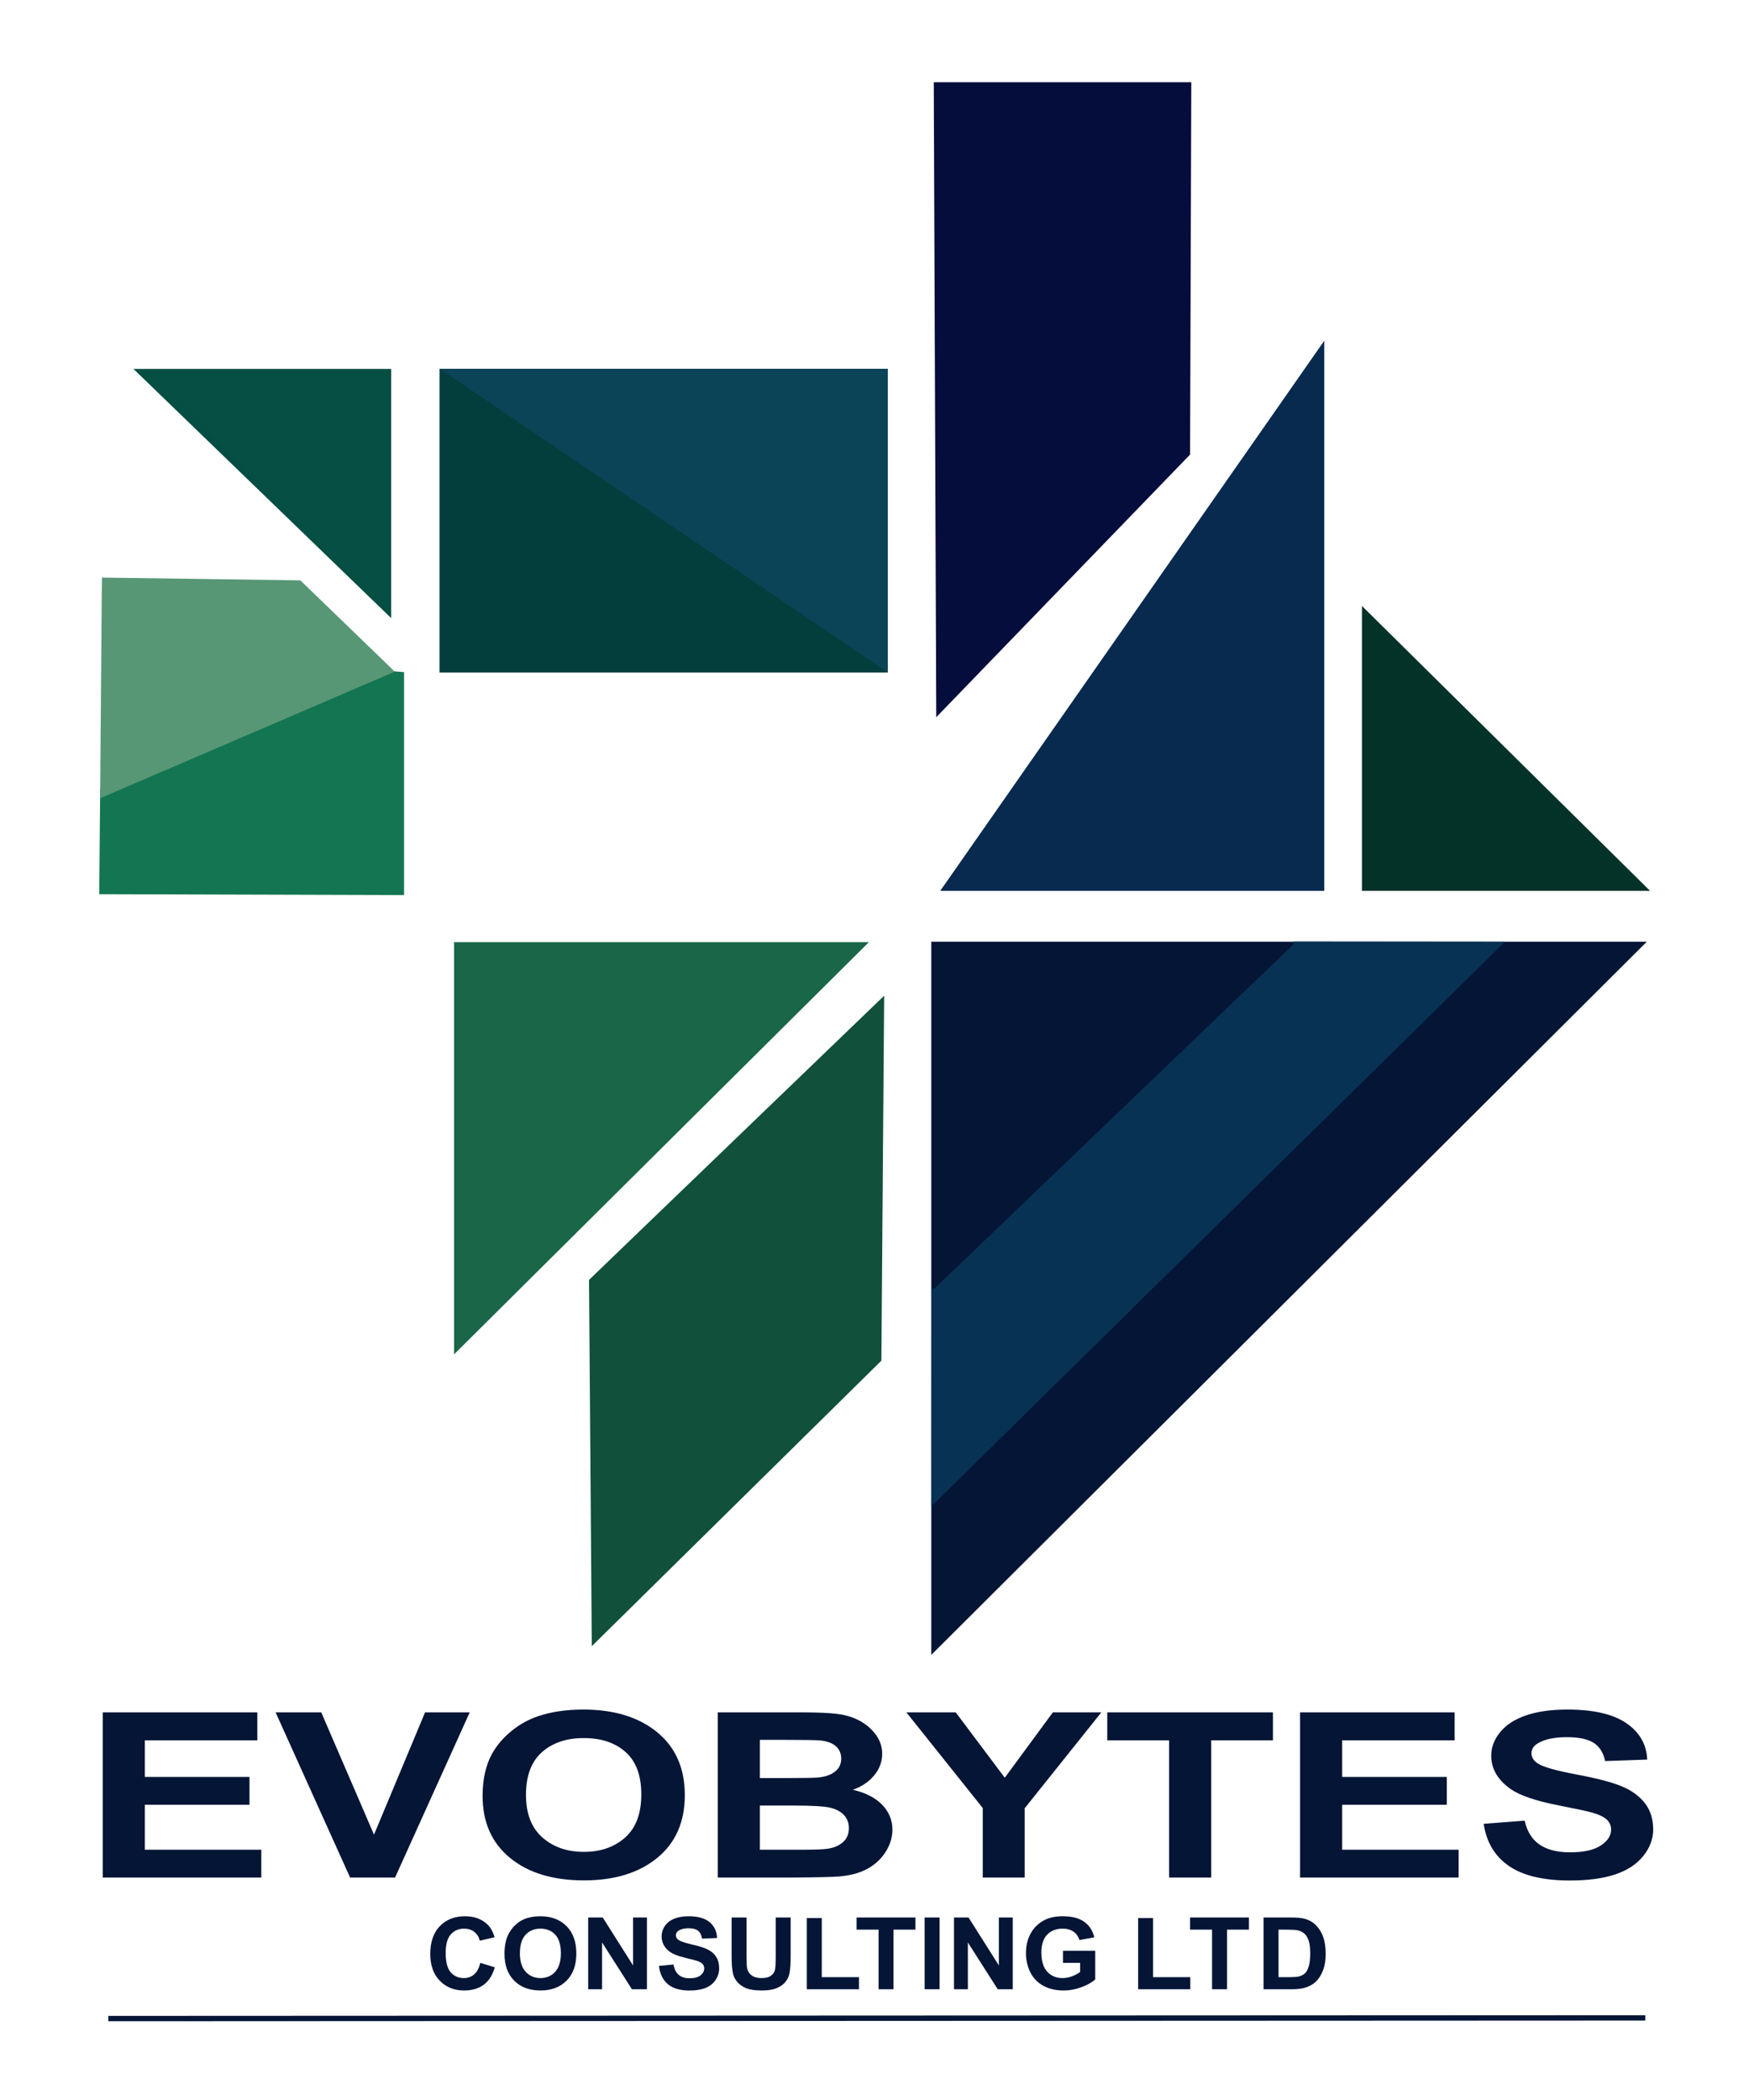 <?xml version="1.0" encoding="utf-8"?>
<svg viewBox="1.335 1.017 328.364 394.213" width="328.364" height="394.213"
  xmlns="http://www.w3.org/2000/svg" xmlns:bx="https://boxy-svg.com">
  <style>
    #cono{
    display: none;
    }
  </style>
  <defs>
    <filter id="shadow">
      <feDropShadow dx="0" dy="0" stdDeviation="3" flood-color="rgba(0, 0, 0, 0.5)" />
    </filter>
  </defs>
  <g>
    <!-- <rect id="bkg" x="1.335" y="1.017" width="328.364" height="394.213"
      style="paint-order: fill; fill: rgb(200, 202, 203); stroke: rgb(200, 202, 203);" /> -->
    <path filter="url(#shadow)"
      d="M 257.533 115.952 L 309.911 167.731 L 257.533 167.731 L 257.533 115.952 Z"
      style="fill: rgb(3, 50, 41); fill-rule: nonzero; paint-order: fill; stroke: rgb(3, 50, 41);"
      bx:shape="triangle 257.533 115.952 52.378 51.779 0 0 1@25f4b87c" />
    <path filter="url(#shadow)"
      d="M -249.452 66.567 L -178.817 167.731 L -249.452 167.731 L -249.452 66.567 Z"
      style="paint-order: fill; stroke: rgb(9, 42, 79); fill: rgb(9, 42, 79);"
      transform="matrix(-1, 0, 0, 1, 0, 0)"
      bx:shape="triangle -249.452 66.567 70.635 101.164 0 0 1@12020b0d" />
    <path filter="url(#shadow)"
      d="M -74.278 -115.863 L -27.625 -70.763 L -74.278 -70.763 L -74.278 -115.863 Z"
      style="fill-rule: nonzero; paint-order: fill; stroke: rgb(5, 78, 67); fill: rgb(5, 79, 68);"
      transform="matrix(-1, 0, 0, -1, 0, 0)"
      bx:shape="triangle -74.278 -115.863 46.653 45.1 0 0 1@48c54776" />
    <g transform="matrix(1, 0, 0, 1, -57.513, -51.452)">
      <path filter="url(#shadow)"
        d="M -144.6 -305.475 L -144.6 -229.814 L -220.765 -229.814 L -144.6 -305.475 Z"
        style="paint-order: fill; fill: rgb(26, 102, 72); stroke: rgb(26, 102, 72);"
        transform="matrix(-1, 0, 0, -1, 0, 0)"
        bx:shape="triangle -220.765 -305.475 76.165 75.661 1 0 1@2062ecce" />
      <path filter="url(#shadow)"
        d="M -208.841 -332.931 L -175.613 -299.555 L -221.508 -299.555 L -208.841 -332.931 Z"
        style="paint-order: fill; stroke: rgb(7, 68, 49); fill: rgb(7, 68, 49); transform-box: fill-box; transform-origin: 50% 50%;"
        transform="matrix(0, 1, -1, 0, 359.847, 598.969)"
        bx:shape="triangle -221.508 -332.931 45.895 33.376 0.276 0 1@b3c48f3a" />
    </g>
    <g transform="matrix(1, 0, 0, 1, -57.513, -51.452)">
      <path filter="url(#shadow)"
        d="M 234.195 -361.882 L 366.822 -229.722 L 234.195 -229.722 L 234.195 -361.882 Z"
        style="paint-order: fill; fill: rgb(4, 21, 54); stroke: rgb(4, 21, 54);"
        transform="matrix(1, 0, 0, -1, 0, 0)"
        bx:shape="triangle 234.195 -361.882 132.627 132.16 0 0 1@973e4c62" />
      <polyline filter="url(#shadow)" style="fill: rgb(8, 50, 84); stroke: rgb(8, 50, 84);"
        points="301.723 229.697 340.167 229.732 234.206 334.012 234.286 294.332" />
    </g>
    <polygon filter="url(#shadow)" style="fill: rgb(17, 80, 58); stroke: rgb(17, 80, 58);"
      points="112.931 308.82 112.423 241.46 166.82 189.097 166.311 256.203" />
    <polygon filter="url(#shadow)" style="fill: rgb(19, 117, 82); stroke: rgb(19, 117, 82);"
      points="20.472 168.355 20.637 149.559 74.389 127.464 76.697 127.629 76.697 168.52" />
    <polygon filter="url(#shadow)" style="fill: rgb(87, 151, 118); stroke: rgb(87, 151, 118);"
      points="20.963 109.935 20.635 150.089 74.571 126.923 57.521 110.449" />
    <polygon filter="url(#shadow)" style="fill: rgb(5, 13, 61); stroke: rgb(5, 13, 61);"
      points="177.146 16.957 177.605 134.406 224.263 86.139 224.493 16.957" />
    <g transform="matrix(1, 0, 0, 1, -57.513, -51.452)">
      <rect filter="url(#shadow)" x="141.898" y="122.188" width="83.128" height="56.018"
        style="paint-order: fill; fill: rgb(11, 67, 87); stroke: rgb(11, 67, 87);" />
      <path filter="url(#shadow)"
        d="M 141.904 122.639 L 223.887 178.176 L 141.904 178.176 L 141.904 122.639 Z"
        style="fill-rule: nonzero; paint-order: fill; fill: rgb(3, 62, 60); stroke: rgb(3, 62, 60);"
        bx:shape="triangle 141.904 122.639 81.983 55.537 0 0 1@0123a921" />
    </g>
    <path filter="url(#shadow)"
      d="M 20.624 353.435 L 20.624 322.428 L 49.644 322.428 L 49.644 327.673 L 28.526 327.673 L 28.526 334.547 L 48.175 334.547 L 48.175 339.772 L 28.526 339.772 L 28.526 348.211 L 50.392 348.211 L 50.392 353.435 L 20.624 353.435 Z M 67.068 353.435 L 53.078 322.428 L 61.648 322.428 L 71.553 345.376 L 81.137 322.428 L 89.52 322.428 L 75.504 353.435 L 67.068 353.435 Z M 91.941 338.122 C 91.941 334.963 92.537 332.312 93.73 330.169 C 94.62 328.59 95.834 327.172 97.373 325.917 C 98.913 324.662 100.6 323.732 102.433 323.126 C 104.872 322.308 107.684 321.899 110.869 321.899 C 116.636 321.899 121.25 323.316 124.711 326.15 C 128.173 328.985 129.904 332.926 129.904 337.973 C 129.904 342.979 128.187 346.896 124.752 349.723 C 121.316 352.55 116.724 353.964 110.976 353.964 C 105.156 353.964 100.528 352.557 97.093 349.745 C 93.658 346.931 91.941 343.057 91.941 338.122 Z M 100.083 337.91 C 100.083 341.421 101.107 344.083 103.154 345.895 C 105.201 347.707 107.799 348.613 110.949 348.613 C 114.099 348.613 116.684 347.714 118.704 345.916 C 120.725 344.118 121.735 341.421 121.735 337.825 C 121.735 334.272 120.751 331.621 118.784 329.873 C 116.818 328.124 114.206 327.25 110.949 327.25 C 107.692 327.25 105.067 328.135 103.074 329.904 C 101.08 331.674 100.083 334.343 100.083 337.91 Z M 136.095 322.428 L 151.739 322.428 C 154.836 322.428 157.145 322.53 158.667 322.734 C 160.189 322.939 161.551 323.365 162.752 324.014 C 163.954 324.663 164.955 325.526 165.755 326.605 C 166.556 327.684 166.957 328.893 166.957 330.233 C 166.957 331.685 166.463 333.017 165.475 334.23 C 164.487 335.443 163.148 336.352 161.458 336.958 C 163.842 337.509 165.675 338.447 166.957 339.772 C 168.238 341.097 168.879 342.655 168.879 344.446 C 168.879 345.856 168.465 347.227 167.637 348.56 C 166.81 349.893 165.68 350.957 164.247 351.754 C 162.815 352.55 161.048 353.04 158.948 353.224 C 157.631 353.336 154.454 353.407 149.417 353.435 L 136.095 353.435 L 136.095 322.428 Z M 143.997 327.589 L 143.997 334.758 L 149.176 334.758 C 152.256 334.758 154.169 334.723 154.916 334.653 C 156.269 334.526 157.333 334.156 158.107 333.543 C 158.881 332.93 159.268 332.122 159.268 331.121 C 159.268 330.162 158.934 329.383 158.267 328.783 C 157.6 328.184 156.607 327.821 155.29 327.694 C 154.507 327.624 152.256 327.589 148.535 327.589 L 143.997 327.589 Z M 143.997 339.919 L 143.997 348.211 L 151.312 348.211 C 154.16 348.211 155.967 348.148 156.731 348.021 C 157.907 347.851 158.863 347.439 159.602 346.783 C 160.34 346.128 160.71 345.25 160.71 344.15 C 160.71 343.219 160.425 342.43 159.856 341.781 C 159.286 341.132 158.463 340.66 157.385 340.364 C 156.309 340.067 153.973 339.919 150.378 339.919 L 143.997 339.919 Z M 185.84 353.435 L 185.84 340.385 L 171.503 322.428 L 180.767 322.428 L 189.977 334.695 L 199.001 322.428 L 208.105 322.428 L 193.715 340.427 L 193.715 353.435 L 185.84 353.435 Z M 220.83 353.435 L 220.83 327.673 L 209.217 327.673 L 209.217 322.428 L 240.32 322.428 L 240.32 327.673 L 228.733 327.673 L 228.733 353.435 L 220.83 353.435 Z M 245.415 353.435 L 245.415 322.428 L 274.435 322.428 L 274.435 327.673 L 253.317 327.673 L 253.317 334.547 L 272.966 334.547 L 272.966 339.772 L 253.317 339.772 L 253.317 348.211 L 275.183 348.211 L 275.183 353.435 L 245.415 353.435 Z M 279.888 343.347 L 287.577 342.754 C 288.04 344.799 288.979 346.3 290.394 347.259 C 291.809 348.218 293.717 348.697 296.119 348.697 C 298.665 348.697 300.583 348.271 301.873 347.418 C 303.164 346.564 303.809 345.567 303.809 344.425 C 303.809 343.692 303.537 343.068 302.994 342.553 C 302.451 342.038 301.503 341.591 300.151 341.21 C 299.225 340.956 297.116 340.505 293.824 339.856 C 289.588 339.024 286.616 338.002 284.908 336.789 C 282.505 335.083 281.303 333.003 281.303 330.55 C 281.303 328.971 281.868 327.494 282.998 326.118 C 284.128 324.744 285.757 323.697 287.884 322.978 C 290.011 322.259 292.578 321.899 295.586 321.899 C 300.498 321.899 304.195 322.752 306.678 324.458 C 309.161 326.165 310.465 328.442 310.59 331.29 L 302.687 331.565 C 302.349 329.972 301.624 328.826 300.512 328.128 C 299.399 327.43 297.731 327.081 295.506 327.081 C 293.209 327.081 291.412 327.455 290.113 328.202 C 289.276 328.681 288.858 329.323 288.858 330.127 C 288.858 330.86 289.25 331.487 290.033 332.01 C 291.029 332.672 293.45 333.363 297.295 334.082 C 301.139 334.801 303.982 335.545 305.824 336.314 C 307.666 337.082 309.108 338.132 310.149 339.465 C 311.19 340.798 311.711 342.444 311.711 344.404 C 311.711 346.18 311.088 347.844 309.842 349.395 C 308.596 350.946 306.834 352.099 304.556 352.854 C 302.278 353.608 299.439 353.985 296.039 353.985 C 291.092 353.985 287.292 353.079 284.64 351.268 C 281.988 349.455 280.404 346.815 279.888 343.347 Z"
      style="fill: rgb(4, 21, 54); text-wrap-mode: nowrap;" />
    <path filter="url(#shadow)"
      d="M 91.505 369.445 L 94.228 370.281 C 93.811 371.752 93.117 372.844 92.146 373.557 C 91.175 374.271 89.944 374.628 88.451 374.628 C 86.605 374.628 85.087 374.017 83.898 372.795 C 82.709 371.572 82.115 369.901 82.115 367.782 C 82.115 365.539 82.712 363.798 83.908 362.558 C 85.103 361.317 86.674 360.697 88.622 360.697 C 90.323 360.697 91.705 361.184 92.767 362.158 C 93.4 362.733 93.874 363.56 94.19 364.639 L 91.411 365.282 C 91.246 364.584 90.903 364.032 90.381 363.628 C 89.86 363.224 89.226 363.021 88.48 363.021 C 87.449 363.021 86.613 363.38 85.971 364.097 C 85.329 364.813 85.008 365.974 85.008 367.58 C 85.008 369.283 85.324 370.496 85.957 371.219 C 86.589 371.942 87.411 372.303 88.423 372.303 C 89.169 372.303 89.811 372.073 90.348 371.614 C 90.886 371.154 91.272 370.432 91.505 369.445 Z M 96.05 367.745 C 96.05 366.373 96.262 365.221 96.685 364.29 C 97.002 363.603 97.433 362.988 97.98 362.442 C 98.527 361.897 99.126 361.493 99.778 361.23 C 100.644 360.874 101.643 360.697 102.775 360.697 C 104.824 360.697 106.463 361.312 107.693 362.544 C 108.923 363.775 109.538 365.487 109.538 367.68 C 109.538 369.855 108.928 371.557 107.707 372.785 C 106.487 374.014 104.855 374.628 102.813 374.628 C 100.745 374.628 99.101 374.017 97.88 372.795 C 96.66 371.572 96.05 369.889 96.05 367.745 Z M 98.943 367.653 C 98.943 369.178 99.307 370.335 100.034 371.122 C 100.761 371.909 101.684 372.303 102.803 372.303 C 103.923 372.303 104.841 371.913 105.559 371.131 C 106.277 370.35 106.635 369.178 106.635 367.616 C 106.635 366.072 106.286 364.921 105.588 364.161 C 104.889 363.401 103.961 363.021 102.803 363.021 C 101.646 363.021 100.713 363.406 100.005 364.175 C 99.297 364.943 98.943 366.103 98.943 367.653 Z M 111.761 374.398 L 111.761 360.926 L 114.493 360.926 L 120.185 369.923 L 120.185 360.926 L 122.793 360.926 L 122.793 374.398 L 119.975 374.398 L 114.37 365.613 L 114.37 374.398 L 111.761 374.398 Z M 125.047 370.015 L 127.778 369.757 C 127.943 370.646 128.276 371.298 128.779 371.715 C 129.282 372.131 129.96 372.34 130.813 372.34 C 131.718 372.34 132.399 372.154 132.858 371.784 C 133.316 371.413 133.546 370.98 133.546 370.484 C 133.546 370.165 133.449 369.894 133.256 369.67 C 133.063 369.447 132.726 369.252 132.246 369.087 C 131.917 368.976 131.168 368.78 129.998 368.498 C 128.493 368.137 127.437 367.693 126.83 367.166 C 125.976 366.425 125.549 365.521 125.549 364.455 C 125.549 363.769 125.75 363.127 126.152 362.53 C 126.553 361.932 127.132 361.478 127.887 361.165 C 128.643 360.853 129.555 360.697 130.624 360.697 C 132.369 360.697 133.683 361.067 134.565 361.808 C 135.447 362.55 135.91 363.539 135.955 364.777 L 133.147 364.896 C 133.027 364.204 132.769 363.706 132.374 363.403 C 131.979 363.1 131.386 362.948 130.595 362.948 C 129.78 362.948 129.141 363.11 128.679 363.435 C 128.382 363.643 128.234 363.922 128.234 364.271 C 128.234 364.59 128.373 364.862 128.651 365.089 C 129.005 365.377 129.865 365.677 131.231 365.99 C 132.597 366.302 133.607 366.625 134.262 366.959 C 134.916 367.293 135.428 367.749 135.798 368.329 C 136.168 368.908 136.353 369.623 136.353 370.474 C 136.353 371.246 136.132 371.969 135.689 372.643 C 135.246 373.317 134.62 373.818 133.811 374.146 C 133.001 374.473 131.993 374.637 130.785 374.637 C 129.027 374.637 127.677 374.244 126.735 373.456 C 125.793 372.669 125.23 371.522 125.047 370.015 Z M 138.69 360.926 L 141.497 360.926 L 141.497 368.223 C 141.497 369.381 141.532 370.131 141.602 370.474 C 141.722 371.026 142.008 371.468 142.46 371.802 C 142.912 372.136 143.53 372.303 144.314 372.303 C 145.111 372.303 145.712 372.145 146.117 371.83 C 146.521 371.514 146.765 371.127 146.847 370.667 C 146.929 370.208 146.97 369.445 146.97 368.379 L 146.97 360.926 L 149.778 360.926 L 149.778 368.002 C 149.778 369.62 149.702 370.762 149.55 371.43 C 149.399 372.098 149.119 372.661 148.711 373.121 C 148.303 373.58 147.758 373.947 147.075 374.219 C 146.392 374.492 145.5 374.628 144.4 374.628 C 143.072 374.628 142.065 374.479 141.379 374.182 C 140.692 373.885 140.15 373.499 139.752 373.024 C 139.353 372.55 139.091 372.052 138.965 371.531 C 138.781 370.759 138.69 369.62 138.69 368.113 L 138.69 360.926 Z M 152.809 374.398 L 152.809 361.036 L 155.617 361.036 L 155.617 372.128 L 162.598 372.128 L 162.598 374.398 L 152.809 374.398 Z M 166.279 374.398 L 166.279 363.205 L 162.152 363.205 L 162.152 360.926 L 173.203 360.926 L 173.203 363.205 L 169.086 363.205 L 169.086 374.398 L 166.279 374.398 Z M 174.925 374.398 L 174.925 360.926 L 177.733 360.926 L 177.733 374.398 L 174.925 374.398 Z M 180.439 374.398 L 180.439 360.926 L 183.172 360.926 L 188.863 369.923 L 188.863 360.926 L 191.471 360.926 L 191.471 374.398 L 188.654 374.398 L 183.048 365.613 L 183.048 374.398 L 180.439 374.398 Z M 200.905 369.445 L 200.905 367.175 L 206.957 367.175 L 206.957 372.542 C 206.369 373.093 205.517 373.579 204.401 373.998 C 203.285 374.418 202.154 374.628 201.01 374.628 C 199.555 374.628 198.287 374.332 197.206 373.741 C 196.125 373.15 195.312 372.304 194.768 371.205 C 194.224 370.105 193.952 368.909 193.952 367.616 C 193.952 366.213 194.256 364.967 194.863 363.876 C 195.47 362.786 196.359 361.949 197.528 361.367 C 198.42 360.92 199.53 360.697 200.858 360.697 C 202.584 360.697 203.933 361.047 204.903 361.749 C 205.874 362.45 206.499 363.42 206.777 364.657 L 203.988 365.163 C 203.792 364.501 203.424 363.979 202.883 363.596 C 202.342 363.213 201.667 363.021 200.858 363.021 C 199.631 363.021 198.656 363.398 197.932 364.152 C 197.208 364.905 196.846 366.023 196.846 367.506 C 196.846 369.105 197.213 370.304 197.946 371.104 C 198.68 371.903 199.641 372.303 200.829 372.303 C 201.418 372.303 202.007 372.191 202.599 371.968 C 203.19 371.744 203.697 371.473 204.121 371.154 L 204.121 369.445 L 200.905 369.445 Z M 215.012 374.398 L 215.012 361.036 L 217.82 361.036 L 217.82 372.128 L 224.802 372.128 L 224.802 374.398 L 215.012 374.398 Z M 228.89 374.398 L 228.89 363.205 L 224.764 363.205 L 224.764 360.926 L 235.814 360.926 L 235.814 363.205 L 231.698 363.205 L 231.698 374.398 L 228.89 374.398 Z M 238.563 360.926 L 243.695 360.926 C 244.852 360.926 245.734 361.012 246.341 361.184 C 247.157 361.416 247.856 361.83 248.437 362.424 C 249.019 363.019 249.462 363.746 249.765 364.607 C 250.069 365.467 250.221 366.529 250.221 367.791 C 250.221 368.9 250.078 369.855 249.794 370.658 C 249.446 371.638 248.949 372.432 248.304 373.038 C 247.817 373.498 247.16 373.856 246.331 374.113 C 245.712 374.303 244.884 374.398 243.846 374.398 L 238.563 374.398 L 238.563 360.926 Z M 241.371 363.205 L 241.371 372.128 L 243.467 372.128 C 244.251 372.128 244.817 372.086 245.165 372 C 245.62 371.89 245.998 371.703 246.298 371.439 C 246.599 371.176 246.844 370.742 247.034 370.139 C 247.223 369.535 247.318 368.713 247.318 367.671 C 247.318 366.63 247.223 365.831 247.034 365.273 C 246.844 364.715 246.578 364.28 246.237 363.968 C 245.895 363.656 245.462 363.444 244.937 363.334 C 244.545 363.248 243.777 363.205 242.632 363.205 L 241.371 363.205 Z"
      style="fill: rgb(4, 21, 54); text-wrap-mode: nowrap;" />
    <path id="cono" filter="url(#shadow)"
      d="M 23.172 391.835 L 25.646 385.393 L 26.564 385.393 L 29.201 391.835 L 28.23 391.835 L 27.478 389.884 L 24.785 389.884 L 24.077 391.835 Z M 25.031 389.189 L 27.215 389.189 L 26.542 387.405 Q 26.235 386.592 26.085 386.069 Q 25.962 386.689 25.738 387.3 Z M 34.821 390.126 L 35.599 390.227 Q 35.471 391.031 34.946 391.486 Q 34.421 391.94 33.656 391.94 Q 32.698 391.94 32.116 391.314 Q 31.534 390.688 31.534 389.519 Q 31.534 388.763 31.784 388.196 Q 32.035 387.629 32.547 387.346 Q 33.059 387.063 33.661 387.063 Q 34.421 387.063 34.904 387.447 Q 35.388 387.832 35.524 388.539 L 34.755 388.658 Q 34.645 388.188 34.366 387.95 Q 34.087 387.713 33.691 387.713 Q 33.094 387.713 32.72 388.141 Q 32.347 388.57 32.347 389.497 Q 32.347 390.438 32.707 390.864 Q 33.067 391.29 33.647 391.29 Q 34.113 391.29 34.425 391.004 Q 34.737 390.719 34.821 390.126 Z M 35.98 389.501 Q 35.98 388.205 36.701 387.581 Q 37.303 387.063 38.169 387.063 Q 39.131 387.063 39.742 387.693 Q 40.353 388.324 40.353 389.436 Q 40.353 390.336 40.083 390.853 Q 39.812 391.369 39.296 391.655 Q 38.78 391.94 38.169 391.94 Q 37.189 391.94 36.584 391.312 Q 35.98 390.684 35.98 389.501 Z M 36.793 389.501 Q 36.793 390.398 37.184 390.844 Q 37.575 391.29 38.169 391.29 Q 38.758 391.29 39.149 390.842 Q 39.54 390.394 39.54 389.475 Q 39.54 388.609 39.146 388.163 Q 38.753 387.717 38.169 387.717 Q 37.575 387.717 37.184 388.161 Q 36.793 388.605 36.793 389.501 Z M 41.282 391.835 L 41.282 387.168 L 41.989 387.168 L 41.989 387.823 Q 42.209 387.48 42.574 387.271 Q 42.938 387.063 43.404 387.063 Q 43.923 387.063 44.255 387.278 Q 44.586 387.493 44.723 387.88 Q 45.276 387.063 46.164 387.063 Q 46.858 387.063 47.232 387.447 Q 47.605 387.832 47.605 388.631 L 47.605 391.835 L 46.819 391.835 L 46.819 388.895 Q 46.819 388.42 46.742 388.212 Q 46.665 388.003 46.463 387.876 Q 46.261 387.748 45.988 387.748 Q 45.496 387.748 45.171 388.075 Q 44.846 388.403 44.846 389.124 L 44.846 391.835 L 44.055 391.835 L 44.055 388.803 Q 44.055 388.275 43.861 388.012 Q 43.668 387.748 43.228 387.748 Q 42.894 387.748 42.611 387.924 Q 42.328 388.1 42.2 388.438 Q 42.073 388.776 42.073 389.414 L 42.073 391.835 Z M 48.785 393.624 L 48.785 387.168 L 49.506 387.168 L 49.506 387.774 Q 49.761 387.418 50.082 387.241 Q 50.402 387.063 50.859 387.063 Q 51.457 387.063 51.914 387.37 Q 52.371 387.678 52.604 388.238 Q 52.837 388.798 52.837 389.466 Q 52.837 390.183 52.58 390.756 Q 52.323 391.33 51.833 391.635 Q 51.343 391.94 50.802 391.94 Q 50.407 391.94 50.093 391.773 Q 49.778 391.606 49.576 391.352 L 49.576 393.624 Z M 49.501 389.528 Q 49.501 390.429 49.866 390.859 Q 50.231 391.29 50.75 391.29 Q 51.277 391.29 51.653 390.844 Q 52.028 390.398 52.028 389.462 Q 52.028 388.57 51.661 388.126 Q 51.294 387.682 50.785 387.682 Q 50.279 387.682 49.89 388.155 Q 49.501 388.627 49.501 389.528 Z M 56.823 391.259 Q 56.384 391.633 55.978 391.787 Q 55.571 391.94 55.105 391.94 Q 54.336 391.94 53.923 391.565 Q 53.51 391.189 53.51 390.605 Q 53.51 390.262 53.666 389.978 Q 53.822 389.695 54.075 389.523 Q 54.327 389.352 54.644 389.264 Q 54.877 389.203 55.347 389.146 Q 56.305 389.031 56.758 388.873 Q 56.762 388.71 56.762 388.667 Q 56.762 388.183 56.538 387.985 Q 56.235 387.717 55.637 387.717 Q 55.079 387.717 54.813 387.913 Q 54.547 388.108 54.42 388.605 L 53.646 388.5 Q 53.752 388.003 53.993 387.698 Q 54.235 387.392 54.692 387.227 Q 55.149 387.063 55.751 387.063 Q 56.349 387.063 56.722 387.203 Q 57.096 387.344 57.272 387.557 Q 57.448 387.77 57.518 388.095 Q 57.557 388.297 57.557 388.825 L 57.557 389.879 Q 57.557 390.982 57.608 391.275 Q 57.658 391.567 57.808 391.835 L 56.982 391.835 Q 56.859 391.589 56.823 391.259 Z M 56.758 389.493 Q 56.327 389.668 55.466 389.792 Q 54.978 389.862 54.776 389.95 Q 54.573 390.038 54.464 390.207 Q 54.354 390.376 54.354 390.583 Q 54.354 390.899 54.593 391.11 Q 54.833 391.321 55.294 391.321 Q 55.751 391.321 56.107 391.121 Q 56.463 390.921 56.63 390.574 Q 56.758 390.306 56.758 389.783 Z M 58.785 391.835 L 58.785 387.168 L 59.497 387.168 L 59.497 387.832 Q 60.011 387.063 60.982 387.063 Q 61.404 387.063 61.758 387.214 Q 62.112 387.366 62.288 387.612 Q 62.463 387.858 62.534 388.196 Q 62.578 388.416 62.578 388.965 L 62.578 391.835 L 61.787 391.835 L 61.787 388.996 Q 61.787 388.513 61.694 388.273 Q 61.602 388.034 61.367 387.891 Q 61.132 387.748 60.815 387.748 Q 60.31 387.748 59.943 388.069 Q 59.576 388.39 59.576 389.286 L 59.576 391.835 Z M 63.757 393.632 L 63.669 392.89 Q 63.928 392.96 64.122 392.96 Q 64.385 392.96 64.544 392.872 Q 64.702 392.784 64.803 392.626 Q 64.878 392.507 65.045 392.037 Q 65.067 391.971 65.115 391.844 L 63.344 387.168 L 64.196 387.168 L 65.168 389.871 Q 65.357 390.385 65.506 390.952 Q 65.642 390.407 65.831 389.888 L 66.829 387.168 L 67.62 387.168 L 65.844 391.914 Q 65.559 392.683 65.401 392.973 Q 65.19 393.364 64.917 393.547 Q 64.645 393.729 64.267 393.729 Q 64.038 393.729 63.757 393.632 Z M 72.314 393.729 Q 71.659 392.903 71.206 391.795 Q 70.754 390.688 70.754 389.501 Q 70.754 388.456 71.092 387.498 Q 71.487 386.386 72.314 385.283 L 72.881 385.283 Q 72.349 386.197 72.177 386.588 Q 71.909 387.194 71.756 387.854 Q 71.567 388.675 71.567 389.506 Q 71.567 391.62 72.881 393.729 Z M 78.49 389.576 L 79.342 389.792 Q 79.074 390.842 78.378 391.393 Q 77.681 391.945 76.675 391.945 Q 75.633 391.945 74.981 391.521 Q 74.328 391.097 73.988 390.293 Q 73.647 389.488 73.647 388.565 Q 73.647 387.559 74.032 386.81 Q 74.416 386.061 75.126 385.672 Q 75.835 385.283 76.688 385.283 Q 77.655 385.283 78.314 385.775 Q 78.973 386.267 79.232 387.159 L 78.393 387.357 Q 78.169 386.654 77.743 386.333 Q 77.316 386.012 76.67 386.012 Q 75.928 386.012 75.429 386.368 Q 74.93 386.724 74.728 387.324 Q 74.526 387.924 74.526 388.561 Q 74.526 389.383 74.765 389.996 Q 75.005 390.609 75.51 390.912 Q 76.016 391.215 76.605 391.215 Q 77.321 391.215 77.817 390.802 Q 78.314 390.389 78.49 389.576 Z M 80 389.501 Q 80 388.205 80.72 387.581 Q 81.322 387.063 82.188 387.063 Q 83.151 387.063 83.761 387.693 Q 84.372 388.324 84.372 389.436 Q 84.372 390.336 84.102 390.853 Q 83.832 391.369 83.315 391.655 Q 82.799 391.94 82.188 391.94 Q 81.208 391.94 80.604 391.312 Q 80 390.684 80 389.501 Z M 80.813 389.501 Q 80.813 390.398 81.204 390.844 Q 81.595 391.29 82.188 391.29 Q 82.777 391.29 83.168 390.842 Q 83.559 390.394 83.559 389.475 Q 83.559 388.609 83.166 388.163 Q 82.773 387.717 82.188 387.717 Q 81.595 387.717 81.204 388.161 Q 80.813 388.605 80.813 389.501 Z M 85.301 391.835 L 85.301 387.168 L 86.009 387.168 L 86.009 387.823 Q 86.228 387.48 86.593 387.271 Q 86.958 387.063 87.424 387.063 Q 87.942 387.063 88.274 387.278 Q 88.606 387.493 88.742 387.88 Q 89.296 387.063 90.183 387.063 Q 90.878 387.063 91.251 387.447 Q 91.625 387.832 91.625 388.631 L 91.625 391.835 L 90.838 391.835 L 90.838 388.895 Q 90.838 388.42 90.761 388.212 Q 90.684 388.003 90.482 387.876 Q 90.28 387.748 90.008 387.748 Q 89.515 387.748 89.19 388.075 Q 88.865 388.403 88.865 389.124 L 88.865 391.835 L 88.074 391.835 L 88.074 388.803 Q 88.074 388.275 87.881 388.012 Q 87.687 387.748 87.248 387.748 Q 86.914 387.748 86.63 387.924 Q 86.347 388.1 86.22 388.438 Q 86.092 388.776 86.092 389.414 L 86.092 391.835 Z M 92.79 393.624 L 92.79 387.168 L 93.511 387.168 L 93.511 387.774 Q 93.766 387.418 94.087 387.241 Q 94.408 387.063 94.865 387.063 Q 95.462 387.063 95.919 387.37 Q 96.376 387.678 96.609 388.238 Q 96.842 388.798 96.842 389.466 Q 96.842 390.183 96.585 390.756 Q 96.328 391.33 95.838 391.635 Q 95.348 391.94 94.808 391.94 Q 94.412 391.94 94.098 391.773 Q 93.784 391.606 93.582 391.352 L 93.582 393.624 Z M 93.507 389.528 Q 93.507 390.429 93.872 390.859 Q 94.236 391.29 94.755 391.29 Q 95.282 391.29 95.658 390.844 Q 96.034 390.398 96.034 389.462 Q 96.034 388.57 95.667 388.126 Q 95.3 387.682 94.79 387.682 Q 94.285 387.682 93.896 388.155 Q 93.507 388.627 93.507 389.528 Z M 100.843 391.259 Q 100.403 391.633 99.997 391.787 Q 99.59 391.94 99.125 391.94 Q 98.356 391.94 97.943 391.565 Q 97.529 391.189 97.529 390.605 Q 97.529 390.262 97.685 389.978 Q 97.841 389.695 98.094 389.523 Q 98.347 389.352 98.663 389.264 Q 98.896 389.203 99.366 389.146 Q 100.324 389.031 100.777 388.873 Q 100.781 388.71 100.781 388.667 Q 100.781 388.183 100.557 387.985 Q 100.254 387.717 99.656 387.717 Q 99.098 387.717 98.832 387.913 Q 98.567 388.108 98.439 388.605 L 97.666 388.5 Q 97.771 388.003 98.013 387.698 Q 98.255 387.392 98.712 387.227 Q 99.169 387.063 99.771 387.063 Q 100.368 387.063 100.742 387.203 Q 101.115 387.344 101.291 387.557 Q 101.467 387.77 101.537 388.095 Q 101.577 388.297 101.577 388.825 L 101.577 389.879 Q 101.577 390.982 101.627 391.275 Q 101.678 391.567 101.827 391.835 L 101.001 391.835 Q 100.878 391.589 100.843 391.259 Z M 100.777 389.493 Q 100.346 389.668 99.485 389.792 Q 98.997 389.862 98.795 389.95 Q 98.593 390.038 98.483 390.207 Q 98.373 390.376 98.373 390.583 Q 98.373 390.899 98.613 391.11 Q 98.852 391.321 99.314 391.321 Q 99.771 391.321 100.127 391.121 Q 100.483 390.921 100.65 390.574 Q 100.777 390.306 100.777 389.783 Z M 102.805 391.835 L 102.805 387.168 L 103.516 387.168 L 103.516 387.832 Q 104.031 387.063 105.002 387.063 Q 105.424 387.063 105.777 387.214 Q 106.131 387.366 106.307 387.612 Q 106.483 387.858 106.553 388.196 Q 106.597 388.416 106.597 388.965 L 106.597 391.835 L 105.806 391.835 L 105.806 388.996 Q 105.806 388.513 105.714 388.273 Q 105.621 388.034 105.386 387.891 Q 105.151 387.748 104.835 387.748 Q 104.329 387.748 103.962 388.069 Q 103.596 388.39 103.596 389.286 L 103.596 391.835 Z M 107.776 393.632 L 107.688 392.89 Q 107.948 392.96 108.141 392.96 Q 108.405 392.96 108.563 392.872 Q 108.721 392.784 108.822 392.626 Q 108.897 392.507 109.064 392.037 Q 109.086 391.971 109.134 391.844 L 107.363 387.168 L 108.216 387.168 L 109.187 389.871 Q 109.376 390.385 109.525 390.952 Q 109.662 390.407 109.851 389.888 L 110.848 387.168 L 111.639 387.168 L 109.864 391.914 Q 109.578 392.683 109.42 392.973 Q 109.209 393.364 108.937 393.547 Q 108.664 393.729 108.286 393.729 Q 108.058 393.729 107.776 393.632 Z M 114.9 391.835 L 114.9 385.393 L 115.774 385.393 L 119.158 390.451 L 119.158 385.393 L 119.975 385.393 L 119.975 391.835 L 119.101 391.835 L 115.717 386.772 L 115.717 391.835 Z M 121.015 389.501 Q 121.015 388.205 121.736 387.581 Q 122.338 387.063 123.203 387.063 Q 124.166 387.063 124.777 387.693 Q 125.387 388.324 125.387 389.436 Q 125.387 390.336 125.117 390.853 Q 124.847 391.369 124.331 391.655 Q 123.814 391.94 123.203 391.94 Q 122.223 391.94 121.619 391.312 Q 121.015 390.684 121.015 389.501 Z M 121.828 389.501 Q 121.828 390.398 122.219 390.844 Q 122.61 391.29 123.203 391.29 Q 123.792 391.29 124.183 390.842 Q 124.574 390.394 124.574 389.475 Q 124.574 388.609 124.181 388.163 Q 123.788 387.717 123.203 387.717 Q 122.61 387.717 122.219 388.161 Q 121.828 388.605 121.828 389.501 Z M 126.54 391.835 L 126.54 390.934 L 127.441 390.934 L 127.441 391.835 Z M 134.069 391.835 L 133.278 391.835 L 133.278 386.794 Q 132.992 387.067 132.529 387.339 Q 132.065 387.612 131.696 387.748 L 131.696 386.983 Q 132.36 386.671 132.856 386.228 Q 133.353 385.784 133.559 385.366 L 134.069 385.366 Z M 140.201 386.97 L 139.414 387.032 Q 139.309 386.566 139.116 386.355 Q 138.795 386.017 138.325 386.017 Q 137.947 386.017 137.661 386.228 Q 137.287 386.5 137.072 387.023 Q 136.857 387.546 136.848 388.513 Q 137.134 388.078 137.547 387.867 Q 137.96 387.656 138.412 387.656 Q 139.203 387.656 139.759 388.238 Q 140.315 388.82 140.315 389.743 Q 140.315 390.35 140.054 390.87 Q 139.792 391.391 139.335 391.668 Q 138.878 391.945 138.298 391.945 Q 137.309 391.945 136.685 391.218 Q 136.061 390.49 136.061 388.82 Q 136.061 386.953 136.751 386.105 Q 137.353 385.366 138.373 385.366 Q 139.133 385.366 139.619 385.793 Q 140.104 386.219 140.201 386.97 Z M 136.971 389.748 Q 136.971 390.156 137.145 390.53 Q 137.318 390.903 137.63 391.099 Q 137.942 391.294 138.285 391.294 Q 138.786 391.294 139.146 390.89 Q 139.507 390.486 139.507 389.792 Q 139.507 389.124 139.151 388.739 Q 138.795 388.355 138.254 388.355 Q 137.718 388.355 137.345 388.739 Q 136.971 389.124 136.971 389.748 Z M 144.083 391.835 L 143.292 391.835 L 143.292 386.794 Q 143.006 387.067 142.543 387.339 Q 142.079 387.612 141.71 387.748 L 141.71 386.983 Q 142.374 386.671 142.87 386.228 Q 143.367 385.784 143.573 385.366 L 144.083 385.366 Z M 148.427 391.835 L 147.636 391.835 L 147.636 386.794 Q 147.351 387.067 146.887 387.339 Q 146.423 387.612 146.054 387.748 L 146.054 386.983 Q 146.718 386.671 147.214 386.228 Q 147.711 385.784 147.917 385.366 L 148.427 385.366 Z M 150.441 390.147 L 151.271 390.077 Q 151.363 390.684 151.7 390.989 Q 152.036 391.294 152.51 391.294 Q 153.082 391.294 153.477 390.864 Q 153.873 390.433 153.873 389.721 Q 153.873 389.044 153.493 388.653 Q 153.112 388.262 152.497 388.262 Q 152.115 388.262 151.807 388.436 Q 151.5 388.609 151.324 388.886 L 150.581 388.79 L 151.205 385.48 L 154.409 385.48 L 154.409 386.236 L 151.838 386.236 L 151.491 387.968 Q 152.071 387.564 152.708 387.564 Q 153.552 387.564 154.132 388.148 Q 154.712 388.732 154.712 389.651 Q 154.712 390.525 154.202 391.163 Q 153.583 391.945 152.51 391.945 Q 151.632 391.945 151.076 391.453 Q 150.52 390.96 150.441 390.147 Z M 155.452 390.134 L 156.243 390.029 Q 156.379 390.701 156.707 390.998 Q 157.034 391.294 157.504 391.294 Q 158.062 391.294 158.447 390.908 Q 158.831 390.521 158.831 389.95 Q 158.831 389.405 158.475 389.051 Q 158.119 388.697 157.57 388.697 Q 157.346 388.697 157.012 388.785 L 157.1 388.091 Q 157.179 388.1 157.227 388.1 Q 157.733 388.1 158.137 387.836 Q 158.541 387.572 158.541 387.023 Q 158.541 386.588 158.247 386.302 Q 157.952 386.017 157.487 386.017 Q 157.025 386.017 156.718 386.307 Q 156.41 386.597 156.322 387.177 L 155.531 387.036 Q 155.676 386.241 156.19 385.803 Q 156.704 385.366 157.469 385.366 Q 157.996 385.366 158.44 385.593 Q 158.884 385.819 159.119 386.21 Q 159.354 386.601 159.354 387.041 Q 159.354 387.458 159.13 387.801 Q 158.906 388.144 158.467 388.346 Q 159.038 388.478 159.354 388.893 Q 159.671 389.308 159.671 389.932 Q 159.671 390.776 159.056 391.363 Q 158.44 391.949 157.5 391.949 Q 156.652 391.949 156.091 391.444 Q 155.531 390.939 155.452 390.134 Z M 160.507 386.236 L 160.507 385.476 L 164.678 385.476 L 164.678 386.091 Q 164.063 386.746 163.458 387.832 Q 162.854 388.917 162.524 390.064 Q 162.287 390.873 162.221 391.835 L 161.408 391.835 Q 161.421 391.075 161.707 389.998 Q 161.993 388.921 162.527 387.922 Q 163.061 386.922 163.663 386.236 Z M 165.462 388.658 Q 165.462 387.515 165.697 386.819 Q 165.932 386.122 166.395 385.744 Q 166.859 385.366 167.562 385.366 Q 168.081 385.366 168.472 385.575 Q 168.863 385.784 169.118 386.177 Q 169.373 386.57 169.518 387.135 Q 169.663 387.7 169.663 388.658 Q 169.663 389.792 169.43 390.488 Q 169.197 391.185 168.733 391.565 Q 168.27 391.945 167.562 391.945 Q 166.631 391.945 166.099 391.277 Q 165.462 390.473 165.462 388.658 Z M 166.275 388.658 Q 166.275 390.244 166.646 390.769 Q 167.017 391.294 167.562 391.294 Q 168.107 391.294 168.478 390.767 Q 168.85 390.24 168.85 388.658 Q 168.85 387.067 168.478 386.544 Q 168.107 386.021 167.553 386.021 Q 167.009 386.021 166.683 386.482 Q 166.275 387.071 166.275 388.658 Z M 171.207 393.729 L 170.64 393.729 Q 171.954 391.62 171.954 389.506 Q 171.954 388.68 171.765 387.867 Q 171.616 387.208 171.348 386.601 Q 171.176 386.206 170.64 385.283 L 171.207 385.283 Q 172.033 386.386 172.429 387.498 Q 172.767 388.456 172.767 389.501 Q 172.767 390.688 172.312 391.795 Q 171.857 392.903 171.207 393.729 Z M 176.18 391.835 L 176.18 387.168 L 176.892 387.168 L 176.892 387.876 Q 177.165 387.379 177.395 387.221 Q 177.626 387.063 177.903 387.063 Q 178.303 387.063 178.716 387.317 L 178.443 388.051 Q 178.153 387.88 177.863 387.88 Q 177.604 387.88 177.398 388.036 Q 177.191 388.192 177.103 388.469 Q 176.971 388.891 176.971 389.392 L 176.971 391.835 Z M 182.374 390.332 L 183.191 390.433 Q 182.998 391.149 182.475 391.545 Q 181.952 391.94 181.139 391.94 Q 180.115 391.94 179.515 391.31 Q 178.915 390.679 178.915 389.541 Q 178.915 388.363 179.522 387.713 Q 180.128 387.063 181.095 387.063 Q 182.031 387.063 182.624 387.7 Q 183.218 388.337 183.218 389.493 Q 183.218 389.563 183.213 389.704 L 179.733 389.704 Q 179.777 390.473 180.168 390.881 Q 180.559 391.29 181.144 391.29 Q 181.579 391.29 181.886 391.062 Q 182.194 390.833 182.374 390.332 Z M 179.777 389.053 L 182.383 389.053 Q 182.33 388.464 182.084 388.17 Q 181.706 387.713 181.104 387.713 Q 180.559 387.713 180.188 388.078 Q 179.816 388.442 179.777 389.053 Z M 184.041 392.222 L 184.81 392.336 Q 184.859 392.692 185.078 392.855 Q 185.373 393.074 185.882 393.074 Q 186.432 393.074 186.731 392.855 Q 187.029 392.635 187.135 392.239 Q 187.196 391.998 187.192 391.224 Q 186.673 391.835 185.9 391.835 Q 184.938 391.835 184.41 391.141 Q 183.883 390.446 183.883 389.475 Q 183.883 388.807 184.125 388.242 Q 184.366 387.678 184.826 387.37 Q 185.285 387.063 185.904 387.063 Q 186.731 387.063 187.267 387.73 L 187.267 387.168 L 187.996 387.168 L 187.996 391.202 Q 187.996 392.292 187.774 392.747 Q 187.552 393.202 187.071 393.465 Q 186.59 393.729 185.887 393.729 Q 185.052 393.729 184.538 393.353 Q 184.024 392.978 184.041 392.222 Z M 184.696 389.418 Q 184.696 390.336 185.061 390.758 Q 185.425 391.18 185.975 391.18 Q 186.52 391.18 186.889 390.761 Q 187.258 390.341 187.258 389.444 Q 187.258 388.587 186.878 388.152 Q 186.498 387.717 185.962 387.717 Q 185.434 387.717 185.065 388.146 Q 184.696 388.574 184.696 389.418 Z M 189.198 386.302 L 189.198 385.393 L 189.989 385.393 L 189.989 386.302 Z M 189.198 391.835 L 189.198 387.168 L 189.989 387.168 L 189.989 391.835 Z M 190.88 390.442 L 191.662 390.319 Q 191.728 390.789 192.029 391.04 Q 192.33 391.29 192.87 391.29 Q 193.415 391.29 193.679 391.068 Q 193.943 390.846 193.943 390.547 Q 193.943 390.279 193.71 390.126 Q 193.547 390.02 192.901 389.857 Q 192.031 389.638 191.695 389.477 Q 191.359 389.317 191.185 389.033 Q 191.011 388.75 191.011 388.407 Q 191.011 388.095 191.154 387.829 Q 191.297 387.564 191.543 387.388 Q 191.728 387.251 192.046 387.157 Q 192.365 387.063 192.73 387.063 Q 193.279 387.063 193.694 387.221 Q 194.11 387.379 194.307 387.649 Q 194.505 387.919 194.58 388.372 L 193.806 388.478 Q 193.754 388.117 193.501 387.915 Q 193.248 387.713 192.787 387.713 Q 192.242 387.713 192.009 387.893 Q 191.776 388.073 191.776 388.315 Q 191.776 388.469 191.873 388.592 Q 191.969 388.719 192.176 388.803 Q 192.295 388.847 192.875 389.005 Q 193.714 389.229 194.046 389.372 Q 194.378 389.515 194.567 389.787 Q 194.756 390.06 194.756 390.464 Q 194.756 390.859 194.525 391.209 Q 194.294 391.558 193.859 391.749 Q 193.424 391.94 192.875 391.94 Q 191.965 391.94 191.488 391.563 Q 191.011 391.185 190.88 390.442 Z M 197.422 391.127 L 197.537 391.826 Q 197.203 391.897 196.939 391.897 Q 196.508 391.897 196.271 391.76 Q 196.034 391.624 195.937 391.402 Q 195.84 391.18 195.84 390.468 L 195.84 387.783 L 195.26 387.783 L 195.26 387.168 L 195.84 387.168 L 195.84 386.012 L 196.627 385.538 L 196.627 387.168 L 197.422 387.168 L 197.422 387.783 L 196.627 387.783 L 196.627 390.512 Q 196.627 390.851 196.669 390.947 Q 196.71 391.044 196.805 391.101 Q 196.899 391.158 197.075 391.158 Q 197.207 391.158 197.422 391.127 Z M 201.387 390.332 L 202.204 390.433 Q 202.011 391.149 201.488 391.545 Q 200.965 391.94 200.152 391.94 Q 199.128 391.94 198.528 391.31 Q 197.928 390.679 197.928 389.541 Q 197.928 388.363 198.535 387.713 Q 199.141 387.063 200.108 387.063 Q 201.044 387.063 201.637 387.7 Q 202.23 388.337 202.23 389.493 Q 202.23 389.563 202.226 389.704 L 198.745 389.704 Q 198.789 390.473 199.18 390.881 Q 199.572 391.29 200.156 391.29 Q 200.591 391.29 200.899 391.062 Q 201.206 390.833 201.387 390.332 Z M 198.789 389.053 L 201.395 389.053 Q 201.343 388.464 201.097 388.17 Q 200.719 387.713 200.117 387.713 Q 199.572 387.713 199.2 388.078 Q 198.829 388.442 198.789 389.053 Z M 203.19 391.835 L 203.19 387.168 L 203.902 387.168 L 203.902 387.876 Q 204.174 387.379 204.405 387.221 Q 204.636 387.063 204.913 387.063 Q 205.313 387.063 205.726 387.317 L 205.453 388.051 Q 205.163 387.88 204.873 387.88 Q 204.614 387.88 204.407 388.036 Q 204.201 388.192 204.113 388.469 Q 203.981 388.891 203.981 389.392 L 203.981 391.835 Z M 209.384 390.332 L 210.201 390.433 Q 210.008 391.149 209.485 391.545 Q 208.962 391.94 208.149 391.94 Q 207.125 391.94 206.525 391.31 Q 205.925 390.679 205.925 389.541 Q 205.925 388.363 206.532 387.713 Q 207.138 387.063 208.105 387.063 Q 209.041 387.063 209.634 387.7 Q 210.227 388.337 210.227 389.493 Q 210.227 389.563 210.223 389.704 L 206.743 389.704 Q 206.786 390.473 207.178 390.881 Q 207.569 391.29 208.153 391.29 Q 208.588 391.29 208.896 391.062 Q 209.203 390.833 209.384 390.332 Z M 206.786 389.053 L 209.392 389.053 Q 209.34 388.464 209.094 388.17 Q 208.716 387.713 208.114 387.713 Q 207.569 387.713 207.197 388.078 Q 206.826 388.442 206.786 389.053 Z M 214.224 391.835 L 214.224 391.246 Q 213.78 391.94 212.919 391.94 Q 212.36 391.94 211.892 391.633 Q 211.424 391.325 211.167 390.774 Q 210.91 390.222 210.91 389.506 Q 210.91 388.807 211.143 388.238 Q 211.376 387.669 211.842 387.366 Q 212.308 387.063 212.883 387.063 Q 213.305 387.063 213.635 387.241 Q 213.964 387.418 214.171 387.704 L 214.171 385.393 L 214.958 385.393 L 214.958 391.835 Z M 211.723 389.506 Q 211.723 390.402 212.101 390.846 Q 212.479 391.29 212.993 391.29 Q 213.512 391.29 213.874 390.866 Q 214.237 390.442 214.237 389.572 Q 214.237 388.614 213.868 388.166 Q 213.499 387.717 212.958 387.717 Q 212.431 387.717 212.077 388.148 Q 211.723 388.579 211.723 389.506 Z M 218.704 386.302 L 218.704 385.393 L 219.495 385.393 L 219.495 386.302 Z M 218.704 391.835 L 218.704 387.168 L 219.495 387.168 L 219.495 391.835 Z M 220.702 391.835 L 220.702 387.168 L 221.414 387.168 L 221.414 387.832 Q 221.928 387.063 222.899 387.063 Q 223.321 387.063 223.675 387.214 Q 224.029 387.366 224.205 387.612 Q 224.38 387.858 224.451 388.196 Q 224.495 388.416 224.495 388.965 L 224.495 391.835 L 223.704 391.835 L 223.704 388.996 Q 223.704 388.513 223.611 388.273 Q 223.519 388.034 223.284 387.891 Q 223.049 387.748 222.732 387.748 Q 222.227 387.748 221.86 388.069 Q 221.493 388.39 221.493 389.286 L 221.493 391.835 Z M 228.324 391.835 L 228.324 385.393 L 232.982 385.393 L 232.982 386.153 L 229.177 386.153 L 229.177 388.126 L 232.741 388.126 L 232.741 388.882 L 229.177 388.882 L 229.177 391.075 L 233.132 391.075 L 233.132 391.835 Z M 234.214 391.835 L 234.214 387.168 L 234.926 387.168 L 234.926 387.832 Q 235.44 387.063 236.411 387.063 Q 236.833 387.063 237.187 387.214 Q 237.541 387.366 237.716 387.612 Q 237.892 387.858 237.963 388.196 Q 238.007 388.416 238.007 388.965 L 238.007 391.835 L 237.215 391.835 L 237.215 388.996 Q 237.215 388.513 237.123 388.273 Q 237.031 388.034 236.796 387.891 Q 236.561 387.748 236.244 387.748 Q 235.739 387.748 235.372 388.069 Q 235.005 388.39 235.005 389.286 L 235.005 391.835 Z M 239.076 392.222 L 239.845 392.336 Q 239.893 392.692 240.113 392.855 Q 240.408 393.074 240.917 393.074 Q 241.467 393.074 241.765 392.855 Q 242.064 392.635 242.17 392.239 Q 242.231 391.998 242.227 391.224 Q 241.708 391.835 240.935 391.835 Q 239.973 391.835 239.445 391.141 Q 238.918 390.446 238.918 389.475 Q 238.918 388.807 239.16 388.242 Q 239.401 387.678 239.86 387.37 Q 240.32 387.063 240.939 387.063 Q 241.765 387.063 242.302 387.73 L 242.302 387.168 L 243.031 387.168 L 243.031 391.202 Q 243.031 392.292 242.809 392.747 Q 242.587 393.202 242.106 393.465 Q 241.625 393.729 240.922 393.729 Q 240.087 393.729 239.573 393.353 Q 239.058 392.978 239.076 392.222 Z M 239.731 389.418 Q 239.731 390.336 240.096 390.758 Q 240.46 391.18 241.01 391.18 Q 241.555 391.18 241.924 390.761 Q 242.293 390.341 242.293 389.444 Q 242.293 388.587 241.913 388.152 Q 241.533 387.717 240.996 387.717 Q 240.469 387.717 240.1 388.146 Q 239.731 388.574 239.731 389.418 Z M 244.21 391.835 L 244.21 385.393 L 245.001 385.393 L 245.001 391.835 Z M 249.262 391.259 Q 248.823 391.633 248.416 391.787 Q 248.01 391.94 247.544 391.94 Q 246.775 391.94 246.362 391.565 Q 245.949 391.189 245.949 390.605 Q 245.949 390.262 246.105 389.978 Q 246.261 389.695 246.513 389.523 Q 246.766 389.352 247.082 389.264 Q 247.315 389.203 247.786 389.146 Q 248.744 389.031 249.196 388.873 Q 249.201 388.71 249.201 388.667 Q 249.201 388.183 248.977 387.985 Q 248.673 387.717 248.076 387.717 Q 247.518 387.717 247.252 387.913 Q 246.986 388.108 246.858 388.605 L 246.085 388.5 Q 246.19 388.003 246.432 387.698 Q 246.674 387.392 247.131 387.227 Q 247.588 387.063 248.19 387.063 Q 248.788 387.063 249.161 387.203 Q 249.535 387.344 249.71 387.557 Q 249.886 387.77 249.957 388.095 Q 249.996 388.297 249.996 388.825 L 249.996 389.879 Q 249.996 390.982 250.047 391.275 Q 250.097 391.567 250.247 391.835 L 249.42 391.835 Q 249.297 391.589 249.262 391.259 Z M 249.196 389.493 Q 248.766 389.668 247.904 389.792 Q 247.416 389.862 247.214 389.95 Q 247.012 390.038 246.902 390.207 Q 246.792 390.376 246.792 390.583 Q 246.792 390.899 247.032 391.11 Q 247.271 391.321 247.733 391.321 Q 248.19 391.321 248.546 391.121 Q 248.902 390.921 249.069 390.574 Q 249.196 390.306 249.196 389.783 Z M 251.224 391.835 L 251.224 387.168 L 251.936 387.168 L 251.936 387.832 Q 252.45 387.063 253.421 387.063 Q 253.843 387.063 254.197 387.214 Q 254.55 387.366 254.726 387.612 Q 254.902 387.858 254.972 388.196 Q 255.016 388.416 255.016 388.965 L 255.016 391.835 L 254.225 391.835 L 254.225 388.996 Q 254.225 388.513 254.133 388.273 Q 254.041 388.034 253.806 387.891 Q 253.57 387.748 253.254 387.748 Q 252.749 387.748 252.382 388.069 Q 252.015 388.39 252.015 389.286 L 252.015 391.835 Z M 259.259 391.835 L 259.259 391.246 Q 258.815 391.94 257.953 391.94 Q 257.395 391.94 256.927 391.633 Q 256.459 391.325 256.202 390.774 Q 255.945 390.222 255.945 389.506 Q 255.945 388.807 256.178 388.238 Q 256.411 387.669 256.877 387.366 Q 257.343 387.063 257.918 387.063 Q 258.34 387.063 258.67 387.241 Q 258.999 387.418 259.206 387.704 L 259.206 385.393 L 259.993 385.393 L 259.993 391.835 Z M 256.758 389.506 Q 256.758 390.402 257.136 390.846 Q 257.514 391.29 258.028 391.29 Q 258.547 391.29 258.909 390.866 Q 259.272 390.442 259.272 389.572 Q 259.272 388.614 258.903 388.166 Q 258.534 387.717 257.993 387.717 Q 257.466 387.717 257.112 388.148 Q 256.758 388.579 256.758 389.506 Z M 266.78 391.259 Q 266.34 391.633 265.934 391.787 Q 265.527 391.94 265.061 391.94 Q 264.292 391.94 263.879 391.565 Q 263.466 391.189 263.466 390.605 Q 263.466 390.262 263.622 389.978 Q 263.778 389.695 264.031 389.523 Q 264.284 389.352 264.6 389.264 Q 264.833 389.203 265.303 389.146 Q 266.261 389.031 266.714 388.873 Q 266.718 388.71 266.718 388.667 Q 266.718 388.183 266.494 387.985 Q 266.191 387.717 265.593 387.717 Q 265.035 387.717 264.769 387.913 Q 264.503 388.108 264.376 388.605 L 263.602 388.5 Q 263.708 388.003 263.95 387.698 Q 264.191 387.392 264.648 387.227 Q 265.105 387.063 265.707 387.063 Q 266.305 387.063 266.679 387.203 Q 267.052 387.344 267.228 387.557 Q 267.404 387.77 267.474 388.095 Q 267.514 388.297 267.514 388.825 L 267.514 389.879 Q 267.514 390.982 267.564 391.275 Q 267.615 391.567 267.764 391.835 L 266.938 391.835 Q 266.815 391.589 266.78 391.259 Z M 266.714 389.493 Q 266.283 389.668 265.422 389.792 Q 264.934 389.862 264.732 389.95 Q 264.53 390.038 264.42 390.207 Q 264.31 390.376 264.31 390.583 Q 264.31 390.899 264.549 391.11 Q 264.789 391.321 265.25 391.321 Q 265.707 391.321 266.063 391.121 Q 266.419 390.921 266.586 390.574 Q 266.714 390.306 266.714 389.783 Z M 268.741 391.835 L 268.741 387.168 L 269.453 387.168 L 269.453 387.832 Q 269.967 387.063 270.939 387.063 Q 271.36 387.063 271.714 387.214 Q 272.068 387.366 272.244 387.612 Q 272.42 387.858 272.49 388.196 Q 272.534 388.416 272.534 388.965 L 272.534 391.835 L 271.743 391.835 L 271.743 388.996 Q 271.743 388.513 271.65 388.273 Q 271.558 388.034 271.323 387.891 Q 271.088 387.748 270.772 387.748 Q 270.266 387.748 269.899 388.069 Q 269.532 388.39 269.532 389.286 L 269.532 391.835 Z M 276.776 391.835 L 276.776 391.246 Q 276.332 391.94 275.471 391.94 Q 274.913 391.94 274.445 391.633 Q 273.977 391.325 273.72 390.774 Q 273.463 390.222 273.463 389.506 Q 273.463 388.807 273.696 388.238 Q 273.928 387.669 274.394 387.366 Q 274.86 387.063 275.436 387.063 Q 275.858 387.063 276.187 387.241 Q 276.517 387.418 276.723 387.704 L 276.723 385.393 L 277.51 385.393 L 277.51 391.835 Z M 274.276 389.506 Q 274.276 390.402 274.654 390.846 Q 275.031 391.29 275.546 391.29 Q 276.064 391.29 276.427 390.866 Q 276.789 390.442 276.789 389.572 Q 276.789 388.614 276.42 388.166 Q 276.051 387.717 275.51 387.717 Q 274.983 387.717 274.629 388.148 Q 274.276 388.579 274.276 389.506 Z M 282.478 391.835 L 280.768 385.393 L 281.643 385.393 L 282.623 389.616 Q 282.781 390.279 282.895 390.934 Q 283.141 389.901 283.185 389.743 L 284.411 385.393 L 285.44 385.393 L 286.363 388.653 Q 286.71 389.866 286.864 390.934 Q 286.987 390.323 287.184 389.532 L 288.195 385.393 L 289.052 385.393 L 287.285 391.835 L 286.464 391.835 L 285.106 386.926 Q 284.934 386.311 284.904 386.17 Q 284.803 386.614 284.715 386.926 L 283.348 391.835 Z M 292.464 391.259 Q 292.024 391.633 291.618 391.787 Q 291.211 391.94 290.745 391.94 Q 289.976 391.94 289.563 391.565 Q 289.15 391.189 289.15 390.605 Q 289.15 390.262 289.306 389.978 Q 289.462 389.695 289.715 389.523 Q 289.967 389.352 290.284 389.264 Q 290.517 389.203 290.987 389.146 Q 291.945 389.031 292.398 388.873 Q 292.402 388.71 292.402 388.667 Q 292.402 388.183 292.178 387.985 Q 291.875 387.717 291.277 387.717 Q 290.719 387.717 290.453 387.913 Q 290.187 388.108 290.06 388.605 L 289.286 388.5 Q 289.392 388.003 289.633 387.698 Q 289.875 387.392 290.332 387.227 Q 290.789 387.063 291.391 387.063 Q 291.989 387.063 292.362 387.203 Q 292.736 387.344 292.912 387.557 Q 293.088 387.77 293.158 388.095 Q 293.197 388.297 293.197 388.825 L 293.197 389.879 Q 293.197 390.982 293.248 391.275 Q 293.299 391.567 293.448 391.835 L 292.622 391.835 Q 292.499 391.589 292.464 391.259 Z M 292.398 389.493 Q 291.967 389.668 291.106 389.792 Q 290.618 389.862 290.416 389.95 Q 290.214 390.038 290.104 390.207 Q 289.994 390.376 289.994 390.583 Q 289.994 390.899 290.233 391.11 Q 290.473 391.321 290.934 391.321 Q 291.391 391.321 291.747 391.121 Q 292.103 390.921 292.27 390.574 Q 292.398 390.306 292.398 389.783 Z M 294.408 391.835 L 294.408 385.393 L 295.199 385.393 L 295.199 391.835 Z M 299.609 390.332 L 300.426 390.433 Q 300.233 391.149 299.71 391.545 Q 299.187 391.94 298.374 391.94 Q 297.35 391.94 296.75 391.31 Q 296.15 390.679 296.15 389.541 Q 296.15 388.363 296.757 387.713 Q 297.363 387.063 298.33 387.063 Q 299.266 387.063 299.859 387.7 Q 300.452 388.337 300.452 389.493 Q 300.452 389.563 300.448 389.704 L 296.968 389.704 Q 297.012 390.473 297.403 390.881 Q 297.794 391.29 298.378 391.29 Q 298.813 391.29 299.121 391.062 Q 299.429 390.833 299.609 390.332 Z M 297.012 389.053 L 299.617 389.053 Q 299.565 388.464 299.319 388.17 Q 298.941 387.713 298.339 387.713 Q 297.794 387.713 297.422 388.078 Q 297.051 388.442 297.012 389.053 Z M 301.104 390.442 L 301.887 390.319 Q 301.953 390.789 302.254 391.04 Q 302.555 391.29 303.095 391.29 Q 303.64 391.29 303.904 391.068 Q 304.167 390.846 304.167 390.547 Q 304.167 390.279 303.935 390.126 Q 303.772 390.02 303.126 389.857 Q 302.256 389.638 301.92 389.477 Q 301.583 389.317 301.41 389.033 Q 301.236 388.75 301.236 388.407 Q 301.236 388.095 301.379 387.829 Q 301.522 387.564 301.768 387.388 Q 301.953 387.251 302.271 387.157 Q 302.59 387.063 302.955 387.063 Q 303.504 387.063 303.919 387.221 Q 304.334 387.379 304.532 387.649 Q 304.73 387.919 304.805 388.372 L 304.031 388.478 Q 303.979 388.117 303.726 387.915 Q 303.473 387.713 303.012 387.713 Q 302.467 387.713 302.234 387.893 Q 302.001 388.073 302.001 388.315 Q 302.001 388.469 302.098 388.592 Q 302.194 388.719 302.401 388.803 Q 302.52 388.847 303.1 389.005 Q 303.939 389.229 304.271 389.372 Q 304.603 389.515 304.792 389.787 Q 304.98 390.06 304.98 390.464 Q 304.98 390.859 304.75 391.209 Q 304.519 391.558 304.084 391.749 Q 303.649 391.94 303.1 391.94 Q 302.19 391.94 301.713 391.563 Q 301.236 391.185 301.104 390.442 Z"
      style="fill: rgb(4, 21, 54); text-wrap-mode: nowrap;" />
    <line filter="url(#shadow)" style="fill: rgb(4, 21, 54); stroke: rgb(4, 21, 54);" x1="21.669"
      y1="379.9" x2="310.228"
      y2="379.772" />
  </g>
</svg>